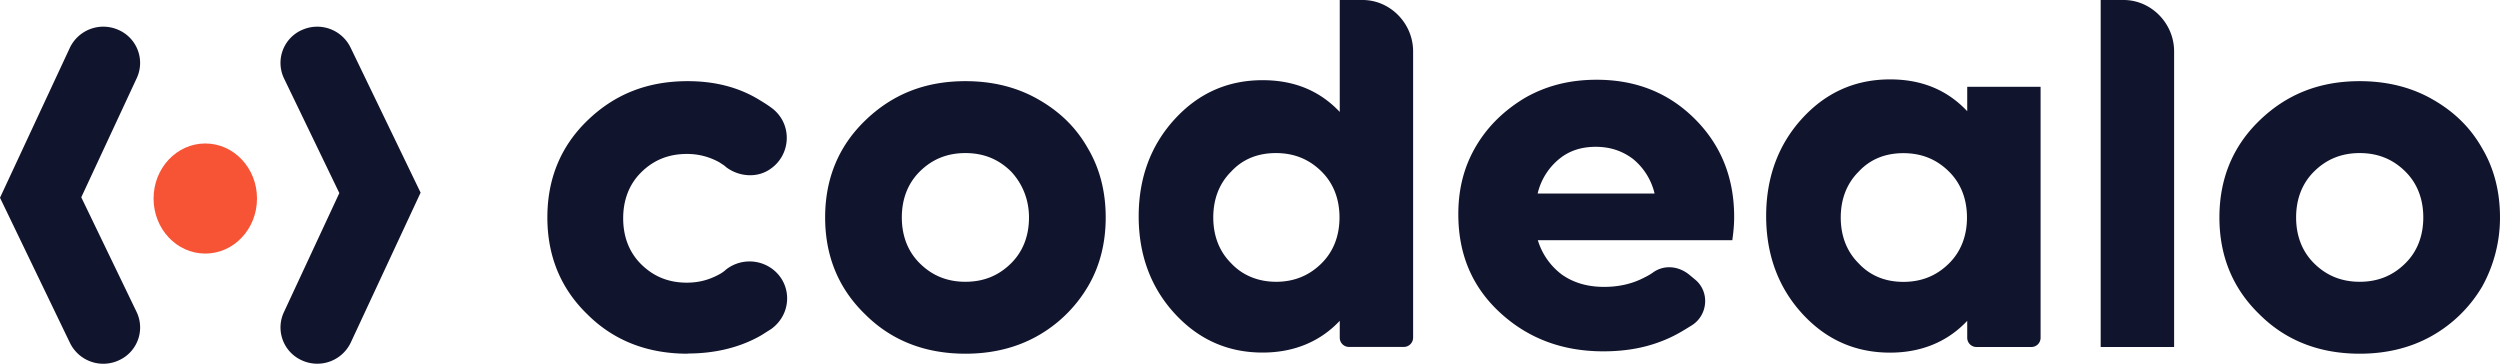 <svg xmlns="http://www.w3.org/2000/svg" width="110" height="16" fill="none"><g clip-path="url(#a)"><path fill="#11142D" d="M30.256 15.563c-1.768 0-3.25-.576-4.404-1.725-1.192-1.15-1.768-2.588-1.768-4.271 0-1.683.576-3.122 1.768-4.27 1.192-1.15 2.632-1.726 4.404-1.726 1.154 0 2.18.247 3.085.781.205.124.41.248.577.372.986.696.905 2.135-.082 2.75-.576.371-1.358.286-1.892-.124-.081-.08-.167-.123-.287-.205a2.882 2.882 0 0 0-1.44-.371c-.824 0-1.482.286-2.016.82s-.781 1.23-.781 2.012c0 .781.247 1.477.781 2.011s1.192.82 2.017.82c.534 0 .987-.123 1.44-.371.08-.043.205-.124.286-.205a1.681 1.681 0 0 1 1.892-.124c1.03.615 1.069 2.054.082 2.75-.206.124-.372.248-.616.372-.863.453-1.892.696-3.046.696v.008ZM42.478 15.563c-1.768 0-3.25-.576-4.404-1.725-1.192-1.15-1.768-2.588-1.768-4.271 0-1.683.576-3.122 1.768-4.27 1.192-1.15 2.632-1.726 4.404-1.726 1.154 0 2.222.247 3.17.781s1.687 1.23 2.221 2.178c.534.902.782 1.93.782 3.037 0 1.106-.248 2.135-.782 3.037a5.972 5.972 0 0 1-2.221 2.178c-.948.534-2.016.781-3.17.781Zm-2.016-3.985c.534.534 1.192.82 2.016.82.825 0 1.483-.286 2.017-.82.534-.533.781-1.23.781-2.011 0-.781-.286-1.478-.781-2.012-.534-.534-1.192-.82-2.017-.82-.824 0-1.482.286-2.016.82s-.782 1.23-.782 2.012c0 .781.248 1.478.782 2.011ZM58.946 0h1.01c1.211 0 2.221 1.025 2.221 2.26v12.595a.41.41 0 0 1-.41.41h-2.415a.406.406 0 0 1-.403-.41v-.739c-.89.944-2.058 1.397-3.394 1.397-1.536 0-2.825-.577-3.877-1.726-1.05-1.149-1.576-2.584-1.576-4.267 0-1.682.527-3.118 1.576-4.267 1.048-1.149 2.34-1.725 3.877-1.725 1.374 0 2.504.453 3.394 1.397V0h-.003ZM56.14 12.399c.824 0 1.482-.287 2.016-.82.534-.535.782-1.23.782-2.012s-.248-1.478-.782-2.012-1.192-.82-2.016-.82c-.825 0-1.483.286-1.974.82-.534.534-.782 1.23-.782 2.012 0 .781.248 1.477.782 2.011.495.534 1.192.82 1.974.82ZM76.303 9.544c0 .41-.043.739-.081 1.025h-8.557a2.958 2.958 0 0 0 1.068 1.52c.534.371 1.153.534 1.85.534.615 0 1.192-.124 1.687-.371.167-.082.33-.163.496-.287.495-.329 1.11-.247 1.563.124l.248.205c.658.534.577 1.56-.124 2.012-.329.205-.658.41-1.03.576-.905.41-1.85.577-2.879.577-1.81 0-3.332-.577-4.566-1.726-1.235-1.149-1.812-2.588-1.812-4.31 0-1.11.248-2.092.782-2.997.534-.902 1.277-1.602 2.179-2.136.948-.534 1.974-.781 3.127-.781 1.73 0 3.17.576 4.32 1.725 1.152 1.15 1.729 2.588 1.729 4.31ZM70.212 6.46c-.616 0-1.154.163-1.607.534a2.783 2.783 0 0 0-.948 1.52h5.144a2.783 2.783 0 0 0-.949-1.52c-.495-.371-1.03-.534-1.644-.534h.004ZM86.555 3.818h3.231v11.04c0 .248-.2.41-.402.41H86.96a.406.406 0 0 1-.402-.41v-.742c-.89.948-2.06 1.4-3.394 1.4-1.537 0-2.83-.576-3.878-1.729-1.049-1.153-1.575-2.596-1.575-4.282 0-1.687.526-3.13 1.575-4.283 1.049-1.152 2.341-1.729 3.878-1.729 1.374 0 2.504.453 3.394 1.4V3.823l-.004-.004Zm-2.806 8.584c.824 0 1.482-.286 2.016-.82s.782-1.23.782-2.011c0-.782-.248-1.478-.782-2.012s-1.192-.82-2.016-.82c-.824 0-1.482.286-1.974.82-.534.534-.782 1.23-.782 2.012 0 .781.248 1.477.782 2.011.496.534 1.154.82 1.974.82ZM92.43 15.269V0h1.01c1.211 0 2.221 1.025 2.221 2.26v13.009H92.43ZM103.827 15.563c-1.768 0-3.251-.576-4.404-1.725-1.192-1.15-1.769-2.588-1.769-4.271 0-1.683.577-3.122 1.769-4.27 1.192-1.15 2.632-1.726 4.404-1.726 1.153 0 2.222.247 3.17.781s1.687 1.23 2.221 2.178c.534.902.782 1.93.782 3.037a6.266 6.266 0 0 1-.782 3.037 5.973 5.973 0 0 1-2.221 2.178c-.948.534-2.017.781-3.17.781Zm-2.016-3.985c.534.534 1.192.82 2.016.82.825 0 1.482-.286 2.016-.82.535-.533.782-1.23.782-2.011 0-.781-.247-1.478-.782-2.012-.534-.534-1.191-.82-2.016-.82-.824 0-1.482.286-2.016.82s-.782 1.23-.782 2.012c0 .781.248 1.478.782 2.011Z"/><path fill="#11142D" fill-rule="evenodd" d="M13.263 1.33a1.63 1.63 0 0 1 2.16.759l3.084 6.387-3.073 6.596a1.63 1.63 0 0 1-2.148.785 1.585 1.585 0 0 1-.797-2.116l2.442-5.246-2.434-5.044a1.583 1.583 0 0 1 .77-2.124l-.004.004ZM5.22 1.319a1.585 1.585 0 0 1 .798 2.116L3.576 8.681l2.434 5.044a1.583 1.583 0 0 1-.77 2.124 1.63 1.63 0 0 1-2.16-.758L0 8.7l3.073-6.596A1.63 1.63 0 0 1 5.22 1.32Z" clip-rule="evenodd"/><path fill="#F65435" d="M11.308 8.735c0-1.338-1.017-2.422-2.275-2.422S6.757 7.397 6.757 8.735c0 1.339 1.018 2.422 2.276 2.422 1.258 0 2.275-1.083 2.275-2.422Z"/></g><defs><clipPath id="a"><path fill="#fff" d="M0 0h110v16H0z"/></clipPath></defs></svg>